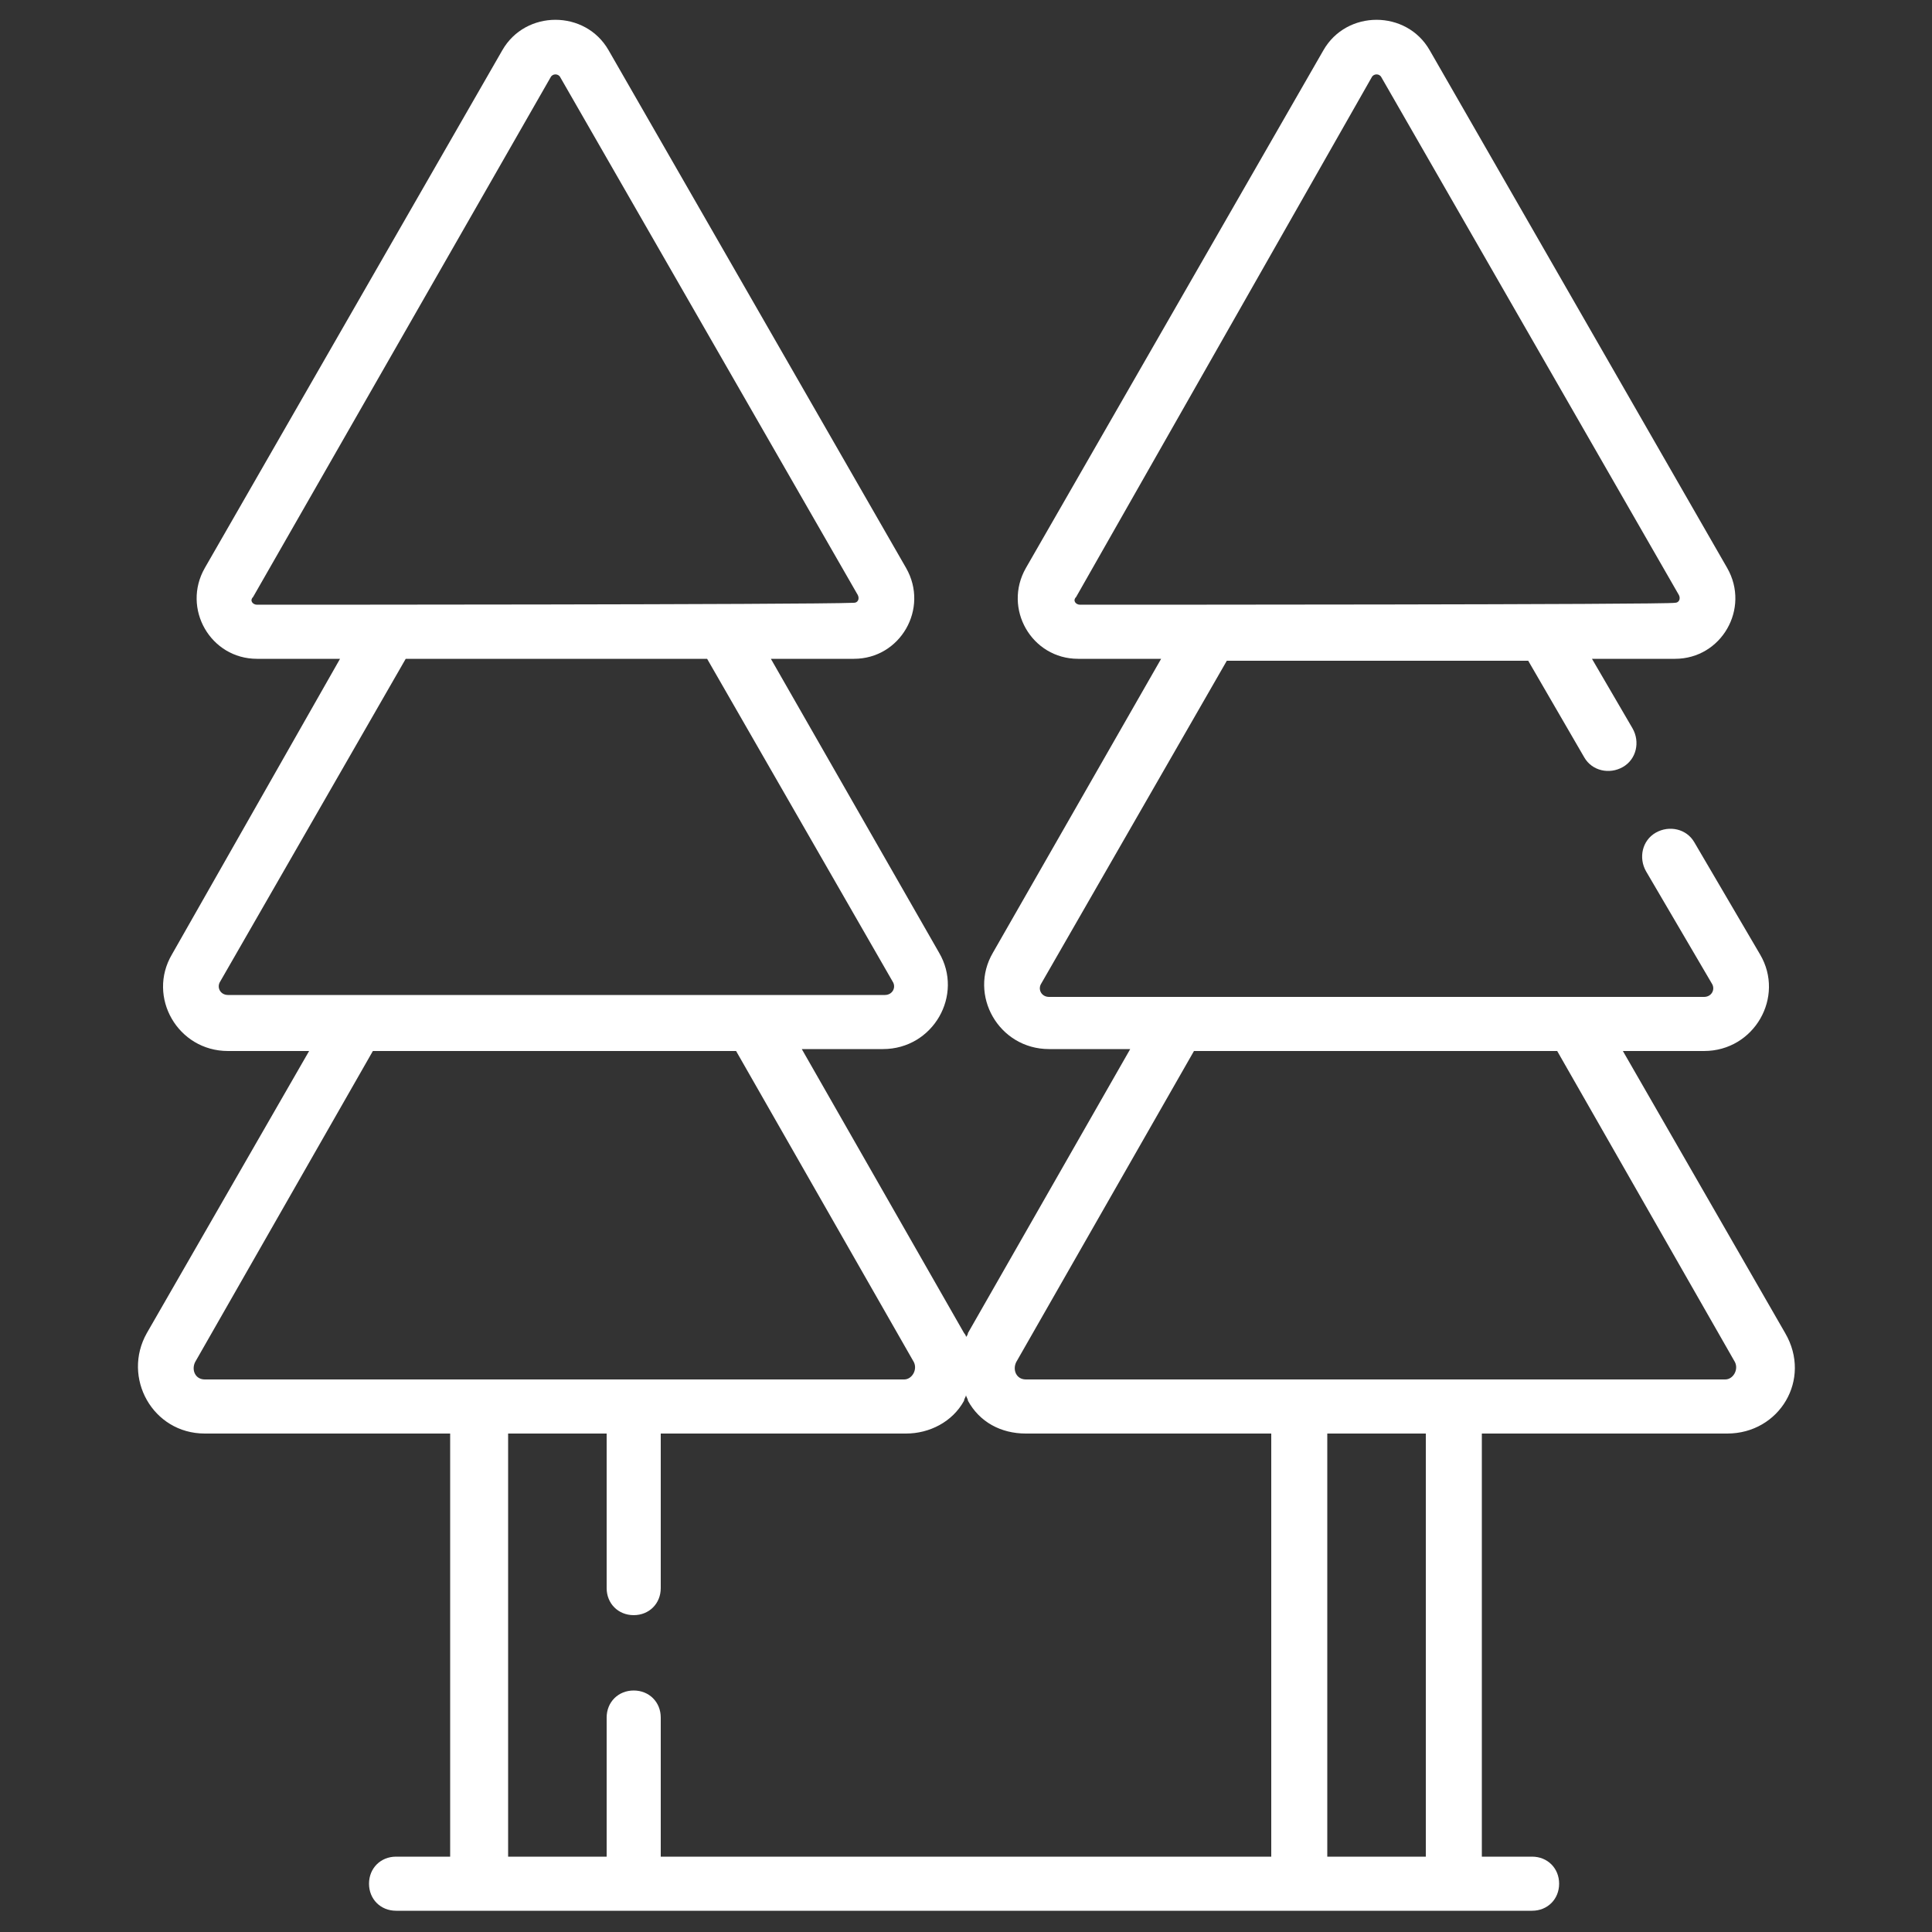 <?xml version="1.0" encoding="utf-8"?>
<!-- Generator: Adobe Illustrator 17.1.0, SVG Export Plug-In . SVG Version: 6.00 Build 0)  -->
<!DOCTYPE svg PUBLIC "-//W3C//DTD SVG 1.1//EN" "http://www.w3.org/Graphics/SVG/1.1/DTD/svg11.dtd">
<svg version="1.1" id="Layer_1" xmlns="http://www.w3.org/2000/svg" xmlns:xlink="http://www.w3.org/1999/xlink" x="0px" y="0px"
	 viewBox="0 0 100 100" enable-background="new 0 0 100 100" xml:space="preserve">
<rect x="0" y="0" width="100" height="100" fill="#333333" stroke="none"/>
<g display="none">
	<g display="inline">
		<g>
			<g>
				<path fill="#818181" d="M80,72.2c-1.8-0.8-3.5-1.5-5.5-2.2c-0.5-0.2-5.9-1.8-5.9-2.1c0-0.5-0.1-1.1-0.5-1.5l-3.6-3.8v-6.4
					c0.4-0.3,0.8-0.6,1.1-1c4.6-4.3,7.2-10.4,7.2-16.7v-5.1c1.4-3,2.1-6.2,2.1-9.5V3c0-1.1-0.9-2-2-2H43.8
					C33.5,1,25.1,9.4,25.1,19.7v4.2c0,3.3,0.7,6.5,2.1,9.5v4.4c0,7.3,3.2,13.9,8.4,18.2v6.6l-3.6,3.8c-0.4,0.4-0.6,1-0.5,1.5
					c0,0.6-8,2.9-8.8,3.2c-3.2,1.1-6,2.7-8,5.6c-2.3,3.4-2.3,7.2-2.2,11.2c0.1,2.8,0.1,5.5,0.2,8.3c0,0.8,0.1,1.6,0.5,2.2
					c0.7,0.8,2.1,0.9,2.8,0c0.5-0.6,0.5-1.5,0.5-2.3c0-6.1-2.1-17.8,5.5-20.5c3.8-1.4,7.6-2.8,11.4-4.1l5.3,7.9c0.7,1,1.8,1.7,3,1.8
					c0.1,0,0.3,0,0.4,0c1.1,0,2.1-0.4,2.9-1.2l3.2-3.2V97c0,1.1,0.9,2,2,2c1.1,0,2-0.9,2-2V76.6l3.2,3.2C56,80.6,57,81,58.1,81
					c0.1,0,0.3,0,0.4,0c1.2-0.1,2.3-0.8,3-1.8l5.3-7.9c2.3,0.8,4.5,1.6,6.8,2.5c3,1.1,7.2,1.8,9.1,4.6c1.1,1.7,1.1,3.9,1.1,5.9
					c0,3.7-0.1,7.4-0.1,11c0,0.8,0,1.6,0.3,2.3c0.3,0.7,1,1.4,1.8,1.3c0.7,0,1.3-0.6,1.6-1.3c0.3-0.7,0.3-1.4,0.3-2.2
					c0-3.7,0-7.5,0-11.2c0-3.2,0-6.6-2.5-9.1c-0.6-0.6-1.4-1.1-2.1-1.5C81.9,73.1,81,72.6,80,72.2z M31.1,37.7v-4.8
					c0-0.3-0.1-0.6-0.2-0.8c-1.3-2.6-1.9-5.4-1.9-8.2v-4.2c0-8.1,6.6-14.8,14.8-14.8h27.3v18.9c0,2.8-0.6,5.6-1.9,8.2
					c-0.1,0.3-0.2,0.6-0.2,0.8v5.6c0,5.3-2.1,10.2-6,13.8c-0.5,0.5-1,0.9-1.5,1.3c0,0,0,0,0,0c-3.6,2.7-8,4.1-12.7,3.8
					C38.9,56.7,31.1,48.1,31.1,37.7z M42.1,77.1c0,0,0,0-0.1,0c-0.1,0-0.1,0-0.1-0.1l-6.1-9.1l2-2.1l9.2,6.3L42.1,77.1z M50.1,69.5
					l-10.6-7.2v-3.6c2.7,1.5,5.8,2.4,9.1,2.6c0.5,0,1,0,1.5,0c3.7,0,7.3-0.9,10.6-2.6v3.6L50.1,69.5z M58.2,77
					C58.2,77.1,58.2,77.1,58.2,77c-0.2,0.1-0.2,0-0.2,0l-4.9-4.9l9.2-6.3l2,2.1L58.2,77z"/>
			</g>
		</g>
	</g>
	<g display="inline">
		<g>
			<g>
				<path fill="#818181" d="M66.1,24.5c-7.4-7.4-22.8-6-29.2-5c-2,0.3-3.4,2-3.4,4V28c0,1.1,0.9,2,2,2c1.1,0,2-0.9,2-2v-4.5
					c0-0.1,0-0.1,0.1-0.1c2.5-0.4,7.5-1,12.7-0.6c6.1,0.4,10.5,1.9,13.1,4.5c0.8,0.8,2,0.8,2.8,0C66.8,26.5,66.8,25.3,66.1,24.5z"/>
			</g>
		</g>
	</g>
	<g display="inline">
		<g>
			<g>
				<path fill="#818181" d="M27.1,86.6c-1.1,0-2,0.9-2,2V97c0,1.1,0.9,2,2,2s2-0.9,2-2v-8.4C29,87.5,28.2,86.6,27.1,86.6z"/>
			</g>
		</g>
	</g>
	<g display="inline">
		<g>
			<g>
				<path fill="#818181" d="M73,86.6c-1.1,0-2,0.9-2,2V97c0,1.1,0.9,2,2,2s2-0.9,2-2v-8.4C75,87.5,74.1,86.6,73,86.6z"/>
			</g>
		</g>
	</g>
</g>
<g display="none">
	<path display="inline" fill="#818181" d="M19.8,21.1l-1.4-8.2h-4.9c-0.7-2.8-3.3-4.9-6.4-4.9c-3.6,0-6.6,3-6.6,6.6s3,6.6,6.6,6.6
		c3.1,0,5.6-2.1,6.4-4.9h2.1l0.8,4.9h0l0.4,1.9v0l0,0L21,45.1l1.7,9h0l2.2,11.6c-4.1,0.3-7.5,3.4-7.9,7.4c-0.2,2.3,0.5,4.6,2.1,6.4
		c1.6,1.7,3.8,2.7,6.1,2.7h3.3c0,5.5,4.4,9.9,9.9,9.9s9.9-4.4,9.9-9.9h18.1c0,5.5,4.4,9.9,9.9,9.9s9.9-4.4,9.9-9.9h6.6
		c0.9,0,1.6-0.7,1.6-1.6s-0.7-1.6-1.6-1.6h-7.2c-1.4-3.8-5-6.6-9.3-6.6c-4.3,0-8,2.8-9.3,6.6H47.8c-1.4-3.8-5-6.6-9.3-6.6
		s-8,2.8-9.3,6.6h-3.9c-1.4,0-2.7-0.6-3.7-1.6c-1-1.1-1.4-2.4-1.3-3.8c0.3-2.5,2.6-4.4,5.2-4.4h1.3c0,0,0.1,0,0.1,0l10.1,0l17.9,0v0
		l11.8,0l17.9,0v0l6.6,0c4.5,0,8.2-3.7,8.2-8.2V21.1L19.8,21.1z M7.1,17.8c-1.8,0-3.3-1.5-3.3-3.3s1.5-3.3,3.3-3.3s3.3,1.5,3.3,3.3
		S8.9,17.8,7.1,17.8z M76.4,75.6c3.6,0,6.6,3,6.6,6.6s-3,6.6-6.6,6.6s-6.6-3-6.6-6.6S72.7,75.6,76.4,75.6z M38.4,75.6
		c3.6,0,6.6,3,6.6,6.6s-3,6.6-6.6,6.6s-6.6-3-6.6-6.6S34.8,75.6,38.4,75.6z M96.2,36H84.6V24.4l11.6,0V36z M69.8,65.7V54.1h11.5
		v11.5L69.8,65.7z M69.8,50.8V39.3h11.5v11.5H69.8z M40.1,65.7V54.1h11.5v11.5L40.1,65.7z M40.1,50.8V39.3h11.5v11.5H40.1z
		 M23.2,39.3h13.6v11.5H25.4L23.2,39.3z M81.3,36H69.8V24.4h11.5V36z M66.5,36H54.9V24.4l11.5,0V36z M51.6,24.4V36H40.1V24.4
		L51.6,24.4z M54.9,39.3h11.5v11.5H54.9V39.3z M84.6,39.3h11.5v11.5H84.6V39.3z M36.8,24.4V36H22.6l-2.2-11.5L36.8,24.4z M26,54.1
		h10.7v11.5l-8.5,0L26,54.1z M54.9,54.1h11.5v11.5l-11.5,0V54.1z M91.3,65.7l-6.6,0V54.1h11.6v6.6C96.2,63.4,94,65.7,91.3,65.7z"/>
</g>
<g display="none">
	<g display="inline">
		<g>
			<g>
				<path fill="#818181" d="M41.8,10.8c17.1,0,31,13.9,31,31s-13.9,31-31,31s-31-13.9-31-31S24.7,10.8,41.8,10.8 M41.8,1
					C19.2,1,1,19.2,1,41.8s18.2,40.8,40.8,40.8s40.8-18.2,40.8-40.8S64.3,1,41.8,1L41.8,1z"/>
			</g>
		</g>
		<g>
			
				<rect x="62.1" y="76.8" transform="matrix(0.707 0.707 -0.707 0.707 81.687 -33.836)" fill="#818181" width="39.2" height="9.8"/>
		</g>
	</g>
</g>
<g display="none">
	<g display="inline">
		<path fill="#808080" d="M25.5,30.2c-6.7,0-12.2,5.5-12.2,12.2s5.5,12.2,12.2,12.2S37.6,49,37.6,42.3S32.2,30.2,25.5,30.2z
			 M25.5,51.6c-5.1,0-9.3-4.2-9.3-9.3c0-5.1,4.2-9.3,9.3-9.3c5.1,0,9.3,4.2,9.3,9.3C34.8,47.5,30.6,51.6,25.5,51.6z"/>
	</g>
	<g display="inline">
		<path fill="#808080" d="M25.5,36.3c-3.3,0-6,2.7-6,6s2.7,6,6,6s6-2.7,6-6S28.8,36.3,25.5,36.3z M25.5,45.5c-1.7,0-3.2-1.4-3.2-3.2
			s1.4-3.2,3.2-3.2s3.2,1.4,3.2,3.2S27.2,45.5,25.5,45.5z"/>
	</g>
	<g display="inline">
		<path fill="#808080" d="M20,56.8c-6-2.3-10-8.1-10-14.5c0-8.5,6.9-15.4,15.4-15.4c2.4,0,4.8,0.6,6.9,1.6c0.7,0.4,1.6,0.1,1.9-0.6
			c0.4-0.7,0.1-1.6-0.6-1.9c-2.6-1.3-5.3-1.9-8.2-1.9C15.4,24,7.1,32.2,7.1,42.3c0,7.6,4.8,14.5,11.9,17.1c0.7,0.3,1.6-0.1,1.9-0.8
			C21.1,57.9,20.8,57.1,20,56.8z"/>
	</g>
	<g display="inline">
		<path fill="#808080" d="M40.9,42.3c0,4.8-2.1,9.2-5.9,12.1c-0.6,0.5-0.7,1.4-0.2,2c0.5,0.6,1.4,0.7,2,0.2c4.4-3.5,7-8.7,7-14.4
			c0-4.5-1.7-8.9-4.7-12.2c-0.5-0.6-1.4-0.6-2-0.1c-0.6,0.5-0.6,1.4-0.1,2C39.5,34.9,40.9,38.5,40.9,42.3z"/>
	</g>
	<g display="inline">
		<path fill="#808080" d="M97.6,63.9H36.9c7.7-4.1,13-12.2,13-21.6c0-13.5-11-24.5-24.5-24.5S1,28.8,1,42.3v15.3
			c0,13.5,11,24.5,24.5,24.5h36.2c0.8,0,1.4-0.6,1.4-1.4s-0.6-1.4-1.4-1.4H25.5c-11.9,0-21.6-9.7-21.6-21.6v-3.8
			c4.1,7.7,12.2,13,21.6,13h12.4V73c0,0.8,0.6,1.4,1.4,1.4s1.4-0.6,1.4-1.4v-6.2h9.4V73c0,0.8,0.6,1.4,1.4,1.4S53,73.8,53,73v-6.2
			h9.4V73c0,0.8,0.6,1.4,1.4,1.4s1.4-0.6,1.4-1.4v-6.2h9.4V73c0,0.8,0.6,1.4,1.4,1.4c0.8,0,1.4-0.6,1.4-1.4v-6.2h4l5,6.2l-5,6.2
			H68.4c-0.8,0-1.4,0.6-1.4,1.4s0.6,1.4,1.4,1.4h29.2c0.8,0,1.4-0.6,1.4-1.4V65.3C99,64.5,98.4,63.9,97.6,63.9z M3.9,42.3
			c0-11.9,9.7-21.6,21.6-21.6c11.9,0,21.6,9.7,21.6,21.6s-9.7,21.6-21.6,21.6C13.6,63.9,3.9,54.2,3.9,42.3z M89.5,73.9
			c0.4-0.5,0.4-1.3,0-1.8l-4.3-5.3h10.9v12.5H85.2L89.5,73.9z"/>
	</g>
</g>
<g display="none">
	<g display="inline">
		<g>
			<path fill="#808080" d="M95.7,33.1L56.7,14c-3.4-1.7-9.1-1.7-12.5,0l-40,19.1C1.4,34.4,1,36.3,1,37.3c0,1,0.4,2.8,3.3,4.3
				l3.3,1.6v18c-2,0.8-3.5,2.8-3.5,5.1s1.5,4.3,3.4,5.1L2.3,87.3h14.1l-5.1-16.1c2-0.8,3.4-2.8,3.4-5.1c0-2.4-1.5-4.3-3.5-5.1V45.1
				l5.9,2.9v23.3c0,0.3,0.1,0.7,0.3,1c0.6,0.7,11,14.9,32.3,14.9s31.8-14.4,32.2-14.9c0.2-0.3,0.3-0.7,0.3-1V48.1l13.2-6.5
				c2.8-1.3,3.3-3.3,3.3-4.3C98.9,36.3,98.6,34.4,95.7,33.1z M78.9,70.8c-1.8,2.2-11.5,13-29,13S22.8,73,21,70.8V49.6l23.2,11.1
				c1.7,0.8,3.9,1.2,6.2,1.2c2.4,0,4.6-0.4,6.3-1.3l22.2-10.9V70.8z M94.2,38.5l-13.5,6.6c-0.6,0-1,0.2-1.2,0.7L55.1,57.5
				c-2.4,1.2-7,1.2-9.4,0l-30-14.4l34.5-4c1-0.1,1.7-1,1.6-1.9c-0.1-1-1-1.7-1.9-1.6l-40,4.7l-4-1.9c-1-0.4-1.2-1-1.2-1
				c0-0.1,0.2-0.6,1.2-1l40-19.2c1.2-0.6,2.9-0.9,4.6-0.9c1.8,0,3.6,0.3,4.7,0.9l39.1,19.1c1,0.4,1.2,0.9,1.2,1.1
				C95.4,37.4,95.1,38,94.2,38.5z"/>
		</g>
	</g>
</g>
<g display="none">
	<g display="inline">
		<g>
			<path fill="#808080" d="M66.1,28.9c-0.8,0-1.5,0.7-1.5,1.5v38.3c0,0.8,0.7,1.5,1.5,1.5s1.5-0.7,1.5-1.5V30.4
				C67.5,29.6,66.9,28.9,66.1,28.9z"/>
		</g>
	</g>
	<g display="inline">
		<g>
			<path fill="#808080" d="M98.2,67.7L94,62.9l2.6-5.8c0.2-0.5,0.1-1.1-0.2-1.5l-4.1-4.8l2.6-5.8c0.2-0.5,0.1-1.1-0.2-1.5l-4.1-4.8
				l2.6-5.8c0.2-0.5,0.1-1.1-0.2-1.5l-4.1-4.8l2.6-5.8c0.2-0.5,0.1-1.1-0.2-1.5l-4.1-4.8l2.6-5.8C89.7,8,89.6,7.4,89.2,7l-4.7-5.5
				C84.2,1.2,83.8,1,83.4,1H66.1c-0.8,0-1.5,0.7-1.5,1.5v23.1c0,0.8,0.7,1.5,1.5,1.5c0.8,0,1.5-0.7,1.5-1.5V3.9h15.1l3.7,4.3
				L83.8,14c-0.2,0.5-0.1,1.1,0.2,1.5l4.1,4.8l-2.6,5.8c-0.2,0.5-0.1,1.1,0.2,1.5l4.1,4.8l-2.6,5.8c-0.2,0.5-0.1,1.1,0.2,1.5
				l4.1,4.8l-2.6,5.8C89,51,89.1,51.6,89.4,52l4.1,4.8L91,62.6c-0.2,0.5-0.1,1.1,0.2,1.5l4.7,5.5c0.3,0.3,0.7,0.5,1.1,0.5
				c0.3,0,0.7-0.1,0.9-0.4C98.6,69.3,98.7,68.3,98.2,67.7z"/>
		</g>
	</g>
	<g display="inline">
		<g>
			<path fill="#808080" d="M97,70.9H63.2c-0.8,0-1.5,0.7-1.5,1.5v16.2c0,5.7,4.7,10.4,10.4,10.4h15.9c5.7,0,10.4-4.7,10.4-10.4V72.4
				C98.5,71.6,97.8,70.9,97,70.9z M95.6,88.6c0,4.1-3.4,7.5-7.5,7.5H72.1c-4.1,0-7.5-3.4-7.5-7.5V73.9h31V88.6z"/>
		</g>
	</g>
	<g display="inline">
		<g>
			<path fill="#808080" d="M90.6,80.3H69.6c-0.8,0-1.5,0.7-1.5,1.5v6.9c0,2.2,1.8,4,4,4h15.9c2.2,0,4-1.8,4-4v-6.9
				C92.1,80.9,91.4,80.3,90.6,80.3z M89.2,88.6c0,0.6-0.5,1.1-1.1,1.1H72.1c-0.6,0-1.1-0.5-1.1-1.1v-5.4h18.1L89.2,88.6L89.2,88.6z"
				/>
		</g>
	</g>
	<g display="inline">
		<g>
			<path fill="#808080" d="M10.7,1.3H5.2C3.2,1.3,1.5,3,1.5,5.1v14.1c0,2.1,1.7,3.8,3.8,3.8h5.5c2.1,0,3.8-1.7,3.8-3.8V5.1
				C14.5,3,12.8,1.3,10.7,1.3z M10.7,20H5.2c-0.5,0-0.8-0.4-0.8-0.8V5.1c0-0.5,0.4-0.8,0.8-0.8h5.5c0.5,0,0.8,0.4,0.8,0.8v14.1h0
				C11.5,19.6,11.2,20,10.7,20z"/>
		</g>
	</g>
	<g display="inline">
		<g>
			<path fill="#808080" d="M43.5,1.3H23.9c-4.3,0-7.8,3.5-7.8,7.8v6.1c0,4.3,3.5,7.8,7.8,7.8h18.8c0.8,0,1.5-0.7,1.5-1.5v-7
				c4.1,0.5,7.5,3.5,8.5,7.6c0.2,0.6,0.7,1.1,1.4,1.1h4.7c0.8,0,1.5-0.7,1.5-1.5v-3.8C60.2,8.8,52.7,1.3,43.5,1.3z M57.3,20.2h-2.1
				c-1.8-5.2-6.7-8.8-12.3-8.8h-0.1c-0.8,0-1.5,0.7-1.5,1.5V20H23.9c-2.7,0-4.9-2.2-4.9-4.9V9.1c0-2.7,2.2-4.9,4.9-4.9h19.7
				c7.6,0,13.7,6.2,13.7,13.7V20.2z"/>
		</g>
	</g>
	<g display="inline">
		<g>
			<path fill="#808080" d="M37.4,77.5c0.8,0,1.5-0.7,1.5-1.5V25.4c0-0.8-0.7-1.5-1.5-1.5c-0.8,0-1.5,0.7-1.5,1.5v35.4h-8.8V25.4
				c0-0.8-0.7-1.5-1.5-1.5s-1.5,0.7-1.5,1.5v72.2c0,0.8,0.7,1.5,1.5,1.5h11.8c0.8,0,1.5-0.7,1.5-1.5V80.8c0-0.8-0.7-1.5-1.5-1.5
				s-1.5,0.7-1.5,1.5v15.2h-8.8V63.6h8.8V76C35.9,76.8,36.6,77.5,37.4,77.5z"/>
		</g>
	</g>
</g>
<g display="none">
	<path display="inline" fill="#808080" d="M95.5,47.4H99v45.5h-3.5V47.4z"/>
	<path display="inline" fill="#808080" d="M8,47.4h84v8.8H8V47.4z"/>
	<path display="inline" fill="#808080" d="M1,47.4h3.5v45.5H1V47.4z"/>
	<path display="inline" fill="#808080" d="M18.7,33.4h3.6c0.7-2.1,2.7-3.5,4.9-3.5s4.2,1.4,4.9,3.5h3.6c-0.8-4.1-4.4-7-8.6-7
		S19.5,29.3,18.7,33.4z"/>
	<path display="inline" fill="#808080" d="M38,20.6c-0.5,0.1-0.9,0-1.3-0.2c-0.4-0.3-0.7-0.7-0.8-1.1l-0.5-2.2l-2,1.1
		c-0.4,0.2-0.9,0.3-1.3,0.1c-0.4-0.1-0.8-0.4-1-0.8l-1.1-2l-1.6,1.6c-0.7,0.7-1.8,0.7-2.5,0l-1.6-1.6l-1.1,2c-0.2,0.4-0.6,0.7-1,0.8
		c-0.4,0.1-0.9,0.1-1.3-0.1L19,17.1l-0.5,2.2c-0.1,0.5-0.4,0.9-0.8,1.1c-0.4,0.3-0.9,0.3-1.3,0.2l-2.2-0.5l0.2,2.2
		c0,0.5-0.1,0.9-0.4,1.3c-0.3,0.4-0.7,0.6-1.2,0.6l-2.2,0.1l0.8,2.1c0.2,0.4,0.1,0.9,0,1.3s-0.6,0.8-1,0.9l-2.1,0.8l1.4,1.8
		c0.5,0.6,0.5,1.4,0,2h5.5c0.9-6,6-10.5,12.1-10.5s11.2,4.5,12.1,10.5h5.5c-0.5-0.6-0.5-1.5,0-2l1.4-1.8l-2.1-0.8
		c-0.4-0.2-0.8-0.5-1-0.9s-0.2-0.9,0-1.3l0.8-2.1l-2.2-0.1c-0.5,0-0.9-0.2-1.2-0.6s-0.5-0.8-0.4-1.3l0.2-2.2L38,20.6z"/>
	<path display="inline" fill="#808080" d="M4.5,36.9c0-14.5,11.8-26.2,26.3-26.3c1,0,1.8-0.8,1.8-1.8s-0.8-1.8-1.8-1.8
		C14.3,7.1,1,20.5,1,36.9v7h98v-7H4.5z"/>
	<path display="inline" fill="#808080" d="M90.7,84.2l-34.3-9.7l34.3-9.7c0.9-0.3,1.4-1.2,1.2-2.1c-0.3-0.9-1.2-1.5-2.1-1.2L50,72.7
		L10.2,61.4c-0.9-0.2-1.9,0.3-2.1,1.2c-0.3,0.9,0.3,1.9,1.2,2.1l34.3,9.7L9.3,84.2c-0.6,0.2-1.1,0.6-1.3,1.3c-0.2,0.6,0,1.3,0.5,1.7
		c0.5,0.4,1.1,0.6,1.7,0.4L50,76.3l39.8,11.2c0.9,0.2,1.9-0.3,2.1-1.2C92.2,85.4,91.6,84.5,90.7,84.2z"/>
</g>
<g display="none">
	<g display="inline">
		<path fill="#808080" d="M79.8,99c-4.1,0-9-1-14.4-3.1C53.5,91.5,40.5,82.6,29,71S8.5,46.5,4.1,34.6C0,23.8,0,15,4,10.9
			c0.6-0.6,1.2-1.2,1.8-1.9c3.7-3.9,8-8.3,13.4-8.1c3.8,0.2,7.5,2.5,11.3,7.2c11.2,13.9,6.1,18.9,0.3,24.6l-1,1
			c-1,1-2.8,5.4,14,22.2C49.4,61.6,54,65.6,57.8,68c2.4,1.5,6.6,3.8,8.3,2.1l1-1c5.7-5.8,10.7-10.9,24.6,0.3
			c4.7,3.8,7.1,7.5,7.2,11.3c0.2,5.5-4.2,9.7-8.1,13.4c-0.6,0.6-1.3,1.2-1.8,1.8C87,98,83.8,99,79.8,99z M18.9,4.3
			c-3.9,0-7.5,3.7-10.6,7.1C7.6,12,7,12.7,6.4,13.3c-3,3-2.7,11,0.8,20.2c4.3,11.4,12.9,24,24.2,35.2s23.8,19.8,35.2,24.2
			c9.3,3.5,17.2,3.8,20.2,0.8c0.6-0.6,1.2-1.2,1.9-1.8c3.4-3.2,7.2-6.9,7.1-10.9c-0.1-2.8-2.1-5.8-6-8.9c-11.6-9.3-14.8-6-20.2-0.6
			l-1.1,1.1c-2.6,2.6-6.7,2-12.4-1.7c-3.9-2.6-8.8-6.7-14.4-12.4l0,0C27.6,44.5,23.1,36,27.5,31.6l1.1-1c5.5-5.4,8.8-8.6-0.6-20.2
			c-3.1-3.9-6.1-5.9-8.9-6C19,4.3,18.9,4.3,18.9,4.3z"/>
	</g>
	<g display="inline">
		<path fill="#808080" d="M80.3,41.5c-0.2,0-0.4,0-0.6-0.1c-0.8-0.3-1.3-1.3-0.9-2.1c2.1-5.2,0.9-11.1-3-15
			c-4.1-4.1-10.3-5.2-15.5-2.8c-0.8,0.4-1.8,0-2.2-0.8c-0.4-0.8,0-1.8,0.8-2.2c6.5-2.9,14.2-1.5,19.2,3.5c4.9,4.9,6.4,12.2,3.8,18.6
			C81.6,41.1,81,41.5,80.3,41.5z"/>
		<path fill="#808080" d="M95,47.5c-0.2,0-0.4,0-0.6-0.1c-0.8-0.3-1.3-1.3-0.9-2.1C98,34.1,95.5,21.5,87,13
			C78.3,4.3,64.9,1.9,53.7,6.9c-0.8,0.4-1.8,0-2.2-0.8c-0.4-0.8,0-1.8,0.8-2.2c12.5-5.6,27.3-2.9,37,6.7c9.4,9.4,12.3,23.5,7.3,35.8
			C96.3,47.1,95.7,47.5,95,47.5z"/>
	</g>
</g>
<g display="none">
	<g display="inline">
		<path fill="#808080" d="M80.3,37.1h-6.2L76,15.7c0,0,0-0.1,0-0.1l0,0v0c0-0.6-0.4-1.1-0.9-1.3c0,0,0,0,0,0c0,0-0.1,0-0.1,0
			c0,0,0,0,0,0c0,0-0.1,0-0.1,0c0,0,0,0-0.1,0c0,0,0,0-0.1,0c0,0,0,0-0.1,0c0,0,0,0,0,0c0,0-0.1,0-0.1,0c0,0,0,0-0.1,0h0
			c0,0,0,0,0,0H45.2c-0.8,0-1.4,0.6-1.4,1.4c0,0.8,0.6,1.4,1.4,1.4H73l-2.9,32.8l0,0l-0.7,8.3H19.6l0.8-8.6h9.5
			c0.8,0,1.4-0.6,1.4-1.4s-0.6-1.4-1.4-1.4h-9.2l1.8-18.2h15.1c0.8,0,1.4-0.6,1.4-1.4c0-0.8-0.6-1.4-1.4-1.4H22.7l0.8-8.5h15.9
			c0.8,0,1.4-0.6,1.4-1.4c0-0.8-0.6-1.4-1.4-1.4H22.2c0,0,0,0,0,0c-0.7,0-1.3,0.5-1.4,1.1c0,0,0,0,0,0c0,0,0,0.1,0,0.1c0,0,0,0,0,0
			l0,0l-1,10.1H2.4C1.6,25.6,1,26.2,1,27c0,0.8,0.6,1.4,1.4,1.4h17.1l-1.8,18.2h-5.1c-0.8,0-1.4,0.6-1.4,1.4c0,0.8,0.6,1.4,1.4,1.4
			h4.8l-1,9.9l0,0l-1.5,15.3c0,0,0,0,0,0l0,0c0,0,0,0,0,0.1c0,0,0,0.1,0,0.1l0,0c0,0,0,0.1,0,0.1c0,0,0,0,0,0c0,0,0,0.1,0,0.1
			c0,0,0,0,0,0c0,0,0,0.1,0,0.1c0,0,0,0,0,0.1c0,0,0,0,0,0c0.1,0.2,0.2,0.4,0.3,0.6c0,0,0,0,0,0c0,0,0,0,0,0
			c0.1,0.1,0.2,0.2,0.3,0.2c0,0,0.1,0,0.1,0c0,0,0,0,0,0c0,0,0.1,0,0.1,0c0,0,0,0,0,0c0,0,0.1,0,0.1,0c0,0,0,0,0,0c0,0,0.1,0,0.1,0
			c0,0,0,0,0,0c0,0,0.1,0,0.1,0c0,0,0,0,0,0h6.4c0.7,5.4,5.3,9.5,10.8,9.5c5.5,0,10.1-4.1,10.8-9.5h23c0.7,5.4,5.3,9.5,10.8,9.5
			c5.5,0,10.1-4.1,10.8-9.5h6.4c0,0,0,0,0,0c0,0,0.1,0,0.1,0c0,0,0,0,0,0c0,0,0.1,0,0.1,0c0,0,0,0,0,0c0,0,0.1,0,0.1,0
			c0,0,0,0,0.1,0c0,0,0,0,0.1,0c0,0,0,0,0.1,0c0,0,0,0,0.1,0c0,0,0,0,0.1,0c0,0,0,0,0.1,0c0,0,0,0,0.1,0c0,0,0,0,0.1,0c0,0,0,0,0,0
			c0,0,0,0,0.1-0.1c0,0,0,0,0,0c0,0,0,0,0.1-0.1c0,0,0,0,0,0c0,0,0-0.1,0.1-0.1c0,0,0,0,0,0c0,0,0-0.1,0.1-0.1c0,0,0,0,0,0
			c0,0,0-0.1,0.1-0.1c0,0,0,0,0,0c0,0,0-0.1,0-0.1c0,0,0,0,0-0.1c0,0,0,0,0-0.1c0,0,0,0,0-0.1c0,0,0,0,0-0.1
			c0.1-0.5,1.2-9.5,1.7-15.3c0,0,0,0,0,0c0.1-1.7,0.2-3.1,0.2-4C99,45.5,90.6,37.1,80.3,37.1z M73.9,40h5.9L79,48.6h-5.9L73.9,40z
			 M33.7,82.9c-4.4,0-8.1-3.6-8.1-8.1s3.6-8.1,8.1-8.1s8.1,3.6,8.1,8.1S38.2,82.9,33.7,82.9z M78.4,82.9c-4.4,0-8.1-3.6-8.1-8.1
			s3.6-8.1,8.1-8.1c4.4,0,8.1,3.6,8.1,8.1S82.9,82.9,78.4,82.9z M94.4,73.5h-5.1C88.6,68.1,84,64,78.4,64c-5.5,0-10.1,4.1-10.8,9.5
			h-23c-0.7-5.4-5.3-9.5-10.8-9.5s-10.1,4.1-10.8,9.5h-4.8L19.3,61h51.5v0h0c0,0,0.1,0,0.1,0c0,0,0,0,0,0c0,0,0.1,0,0.1,0
			c0,0,0,0,0,0c0,0,0.1,0,0.1,0c0,0,0,0,0.1,0c0,0,0,0,0.1,0c0,0,0,0,0.1,0c0,0,0,0,0.1,0c0,0,0,0,0.1,0c0,0,0,0,0.1,0
			c0,0,0,0,0.1,0c0,0,0,0,0.1,0c0,0,0,0,0,0c0,0,0,0,0.1,0c0,0,0,0,0,0c0,0,0,0,0.1-0.1c0,0,0,0,0,0c0,0,0,0,0-0.1c0,0,0,0,0,0
			c0,0,0,0,0-0.1c0,0,0,0,0-0.1c0,0,0,0,0-0.1c0,0,0,0,0-0.1c0,0,0,0,0-0.1c0,0,0,0,0-0.1c0,0,0,0,0-0.1c0,0,0,0,0-0.1
			c0,0,0,0,0-0.1c0,0,0,0,0-0.1c0,0,0,0,0,0l0.7-8.3h7.4c4.4,0,6.4,2.3,8.5,4.7c1.7,2,3.7,4.2,7,4.8C95.4,65.3,94.7,71,94.4,73.5z
			 M96,58c-2.1-0.4-3.4-1.9-5-3.8c-2-2.3-4.4-5.1-9.1-5.6l0.7-8.5c7.6,1.1,13.5,7.7,13.5,15.6C96.1,56.3,96.1,57.1,96,58z"/>
	</g>
</g>
<g display="none">
	<g display="inline">
		<path fill="#808080" d="M80.3,69c-0.4,0-0.8-0.1-1.1-0.4L61.1,51.5c-0.6-0.6-0.7-1.6-0.1-2.2c0.6-0.6,1.6-0.7,2.2-0.1l18.2,17.1
			c0.6,0.6,0.7,1.6,0.1,2.2C81.2,68.8,80.8,69,80.3,69z"/>
		<path fill="#808080" d="M19.7,69c-0.4,0-0.8-0.2-1.2-0.5c-0.6-0.6-0.6-1.6,0.1-2.2l18.2-17.1c0.6-0.6,1.6-0.6,2.2,0.1
			c0.6,0.6,0.6,1.6-0.1,2.2L20.7,68.5C20.4,68.8,20,69,19.7,69z"/>
	</g>
	<path display="inline" fill="#808080" d="M91.1,84.8H8.9c-4.4,0-7.9-3.5-7.9-7.9V23.1c0-4.4,3.5-7.9,7.9-7.9h82.2
		c4.4,0,7.9,3.5,7.9,7.9v53.9C99,81.3,95.5,84.8,91.1,84.8z M8.9,18.3c-2.6,0-4.7,2.1-4.7,4.7v53.9c0,2.6,2.1,4.7,4.7,4.7h82.2
		c2.6,0,4.7-2.1,4.7-4.7V23.1c0-2.6-2.1-4.7-4.7-4.7H8.9z"/>
	<path display="inline" fill="#808080" d="M50,57.9c-2.1,0-4.2-0.7-5.8-2.1L3.6,20.5c-0.7-0.6-0.7-1.6-0.2-2.2
		C4,17.6,5,17.5,5.7,18.1l40.6,35.4c2,1.8,5.4,1.8,7.4,0l40.5-35.3c0.7-0.6,1.6-0.5,2.2,0.2c0.6,0.7,0.5,1.7-0.2,2.2L55.8,55.8
		C54.2,57.2,52.1,57.9,50,57.9z"/>
</g>
<path fill="#FFFFFF" d="M92.4,69L84,54.4h4.2c2.6,0,4.2-2.8,2.9-5l-3.4-5.8c-0.4-0.7-1.3-0.9-2-0.5c-0.7,0.4-0.9,1.3-0.5,2l3.4,5.8
	c0.2,0.3,0,0.7-0.4,0.7c-1.3,0-32.5,0-33.9,0c-0.4,0-0.6-0.4-0.4-0.7l9.6-16.7h15.6l2.9,5c0.4,0.7,1.3,0.9,2,0.5
	c0.7-0.4,0.9-1.3,0.5-2l-2.1-3.6h4.3c2.4,0,3.9-2.6,2.7-4.7L74,2.6c-1.2-2.1-4.3-2.1-5.5,0L53.1,29.4c-1.2,2.1,0.3,4.7,2.7,4.7h4.3
	l-8.7,15.2c-1.3,2.2,0.3,5,2.9,5h4.2L50.1,69c0,0.1-0.1,0.2-0.1,0.2c0-0.1-0.1-0.2-0.1-0.2l-8.4-14.7h4.2c2.6,0,4.2-2.8,2.9-5
	l-8.7-15.2h4.3c2.4,0,3.9-2.6,2.7-4.7L31.5,2.6c-1.2-2.1-4.3-2.1-5.5,0L10.6,29.4c-1.2,2.1,0.3,4.7,2.7,4.7h4.3L8.9,49.4
	c-1.3,2.2,0.3,5,2.9,5H16L7.6,69c-1.3,2.3,0.3,5.2,3,5.2h12.7v21.9h-2.8c-0.8,0-1.4,0.6-1.4,1.4c0,0.8,0.6,1.4,1.4,1.4h58.8
	c0.8,0,1.4-0.6,1.4-1.4c0-0.8-0.6-1.4-1.4-1.4h-2.6V74.2h12.7C92.1,74.2,93.8,71.4,92.4,69z M55.9,31.3c-0.2,0-0.4-0.2-0.2-0.4L71,4
	c0.1-0.2,0.4-0.2,0.5,0l15.4,26.8c0.1,0.2,0,0.4-0.2,0.4C86.3,31.3,57.7,31.3,55.9,31.3z M13.3,31.3c-0.2,0-0.4-0.2-0.2-0.4L28.5,4
	c0.1-0.2,0.4-0.2,0.5,0l15.4,26.8c0.1,0.2,0,0.4-0.2,0.4C41.7,31.3,14.2,31.3,13.3,31.3z M11.8,51.5c-0.4,0-0.6-0.4-0.4-0.7
	l9.6-16.7h15.6l9.6,16.7c0.2,0.3,0,0.7-0.4,0.7C43.3,51.5,12.9,51.5,11.8,51.5z M10.6,71.4c-0.5,0-0.7-0.5-0.5-0.9l9.2-16.1h18.8
	l9.2,16.1c0.2,0.4-0.1,0.9-0.5,0.9C45,71.4,11.8,71.4,10.6,71.4z M65.8,96.1H34.2v-7.2c0-0.8-0.6-1.4-1.4-1.4
	c-0.8,0-1.4,0.6-1.4,1.4v7.2h-5.1V74.2h5.1v8c0,0.8,0.6,1.4,1.4,1.4c0.8,0,1.4-0.6,1.4-1.4v-8h12.7c1.2,0,2.4-0.6,3-1.7
	c0-0.1,0.1-0.2,0.1-0.3c0,0.1,0.1,0.2,0.1,0.3c0.6,1.1,1.7,1.7,3,1.7h12.7V96.1z M73.8,96.1h-5.1V74.2h5.1V96.1z M53.1,71.4
	c-0.5,0-0.7-0.5-0.5-0.9l9.2-16.1h18.8l9.2,16.1c0.2,0.4-0.1,0.9-0.5,0.9C88.2,71.4,55,71.4,53.1,71.4z"/>
</svg>

